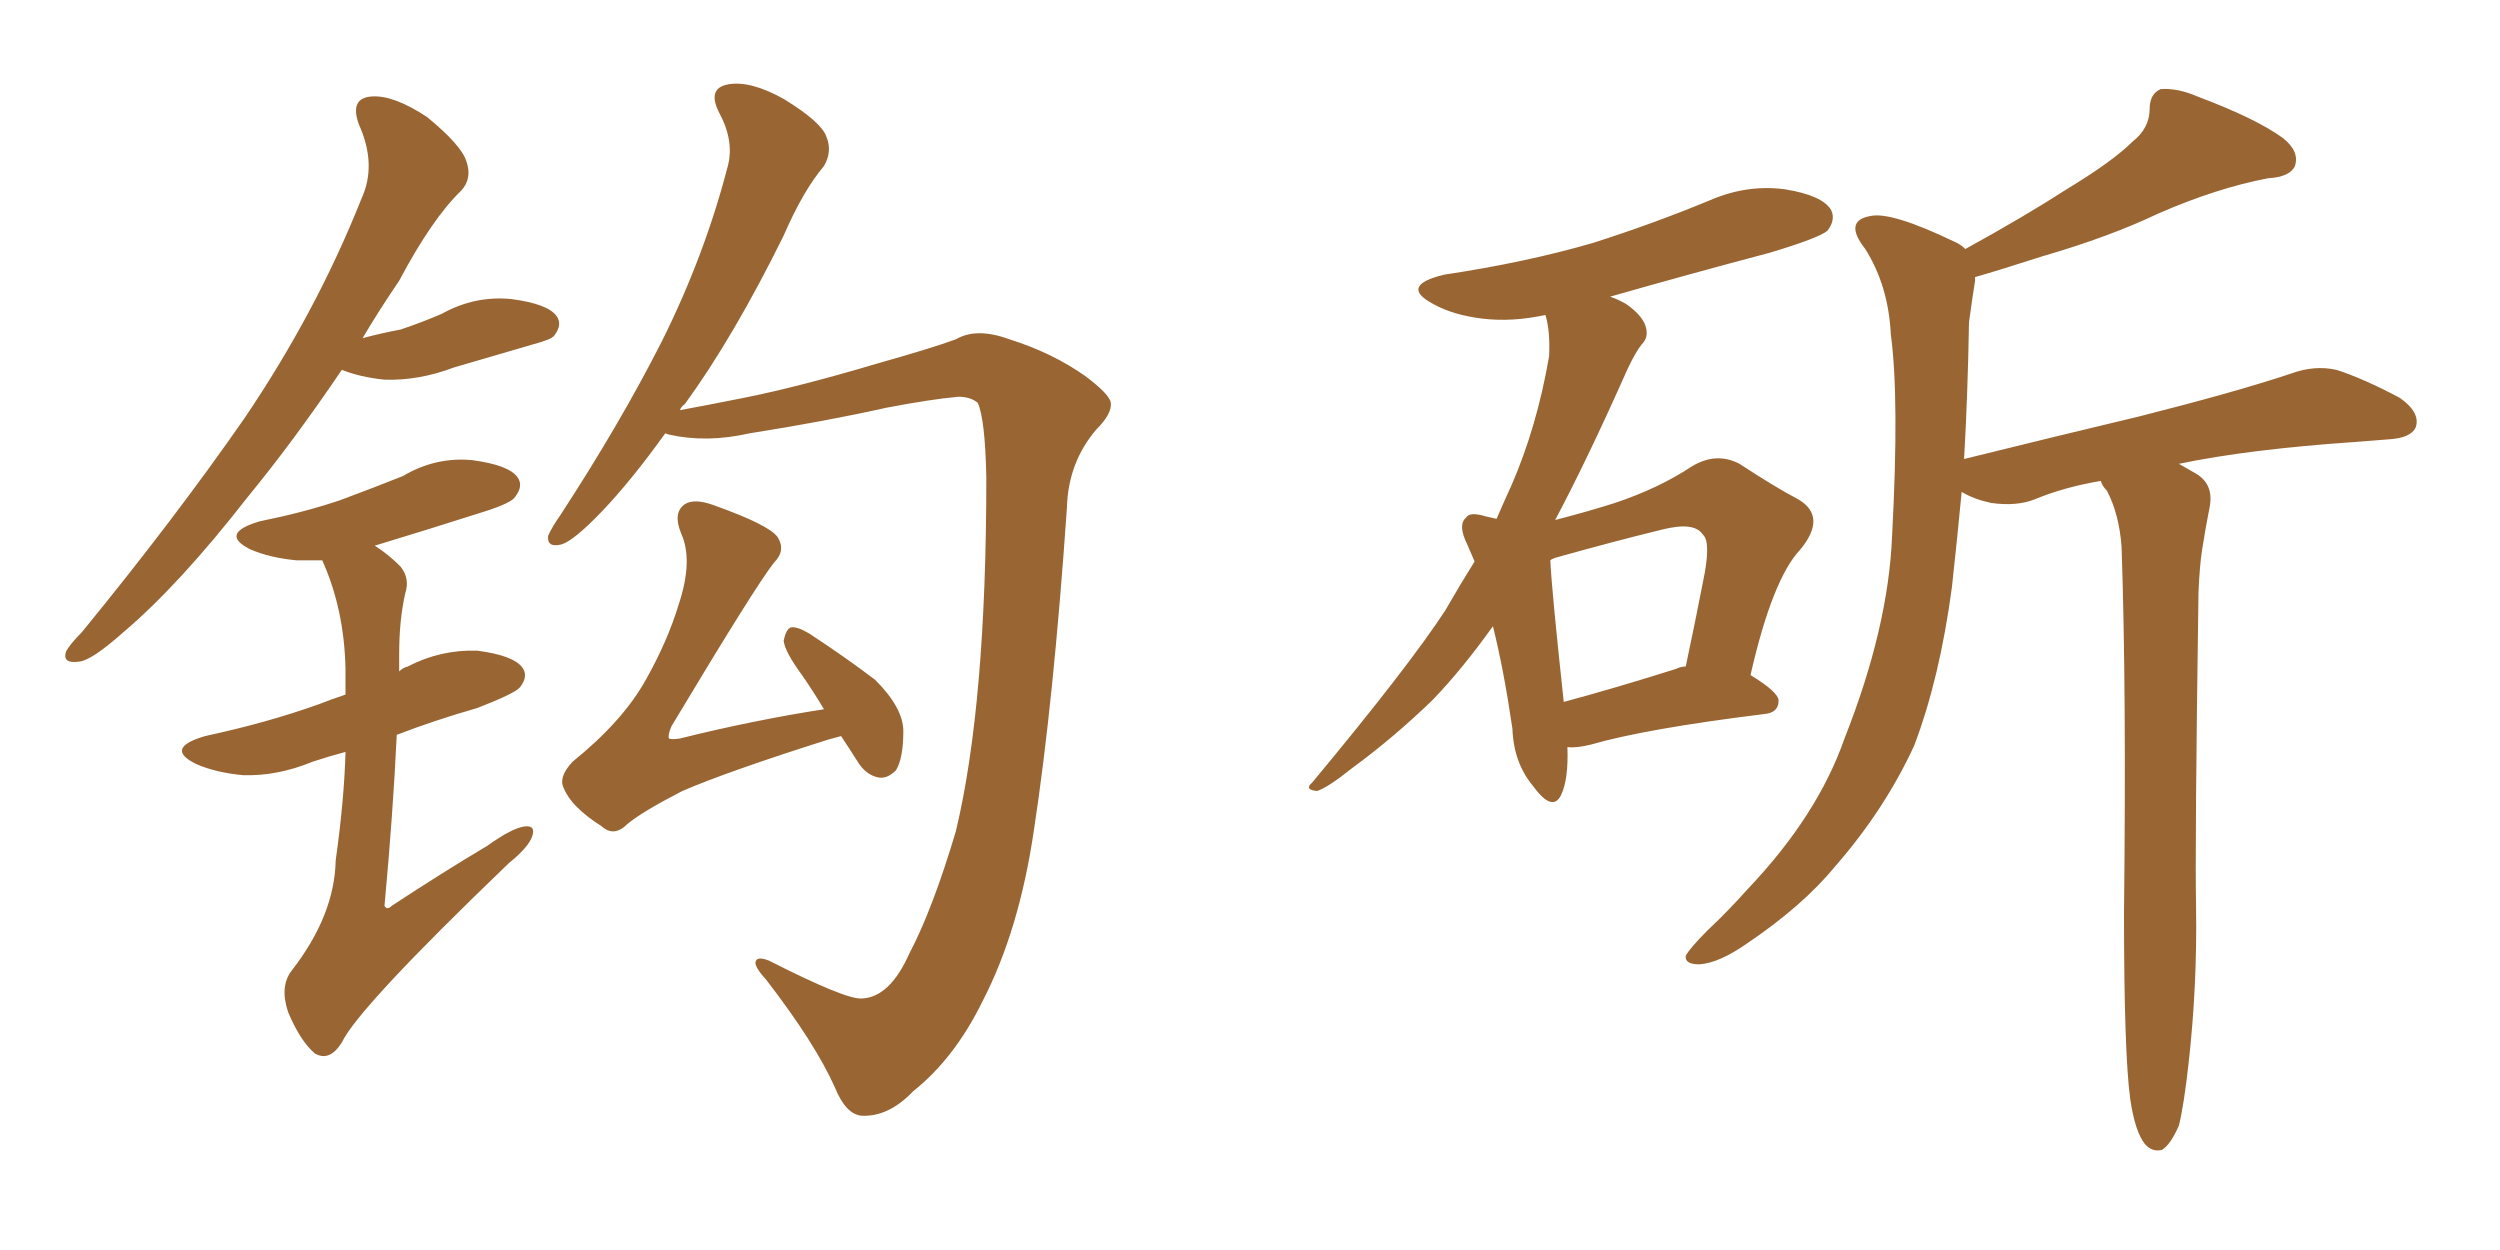<svg xmlns="http://www.w3.org/2000/svg" xmlns:xlink="http://www.w3.org/1999/xlink" width="300" height="150"><path fill="#996633" padding="10" d="M103.42 119.82L103.42 119.82Q106.79 119.68 109.13 114.40L109.13 114.40Q111.91 109.13 114.70 99.76L114.70 99.76Q118.36 84.52 118.36 57.28L118.36 57.28Q118.21 50.24 117.33 48.34L117.33 48.34Q116.46 47.61 114.99 47.61L114.99 47.61Q111.77 47.90 106.35 48.93L106.35 48.93Q99.17 50.54 89.94 52.00L89.94 52.00Q84.81 53.17 80.27 52.15L80.27 52.15Q79.83 52.00 79.83 52.00L79.83 52.00Q75.73 57.71 72.22 61.38L72.22 61.38Q68.85 64.89 67.38 65.33L67.38 65.33Q65.63 65.77 65.77 64.31L65.77 64.31Q66.21 63.28 67.24 61.82L67.24 61.82Q74.41 50.83 79.39 41.02L79.39 41.02Q84.52 30.76 87.30 20.07L87.30 20.07Q88.18 16.99 86.28 13.48L86.28 13.48Q84.81 10.55 87.45 10.11L87.45 10.11Q90.09 9.67 94.04 11.87L94.04 11.87Q98.58 14.65 99.17 16.41L99.17 16.41Q99.90 18.16 98.88 19.92L98.88 19.92Q96.39 22.85 94.04 28.27L94.04 28.27Q88.04 40.43 82.18 48.49L82.18 48.49Q81.74 48.78 81.59 49.22L81.59 49.22Q84.81 48.63 89.21 47.75L89.21 47.75Q95.80 46.44 105.18 43.65L105.18 43.65Q111.91 41.75 114.70 40.72L114.70 40.72Q117.19 39.26 121.14 40.72L121.14 40.72Q126.27 42.33 130.22 45.12L130.22 45.12Q133.15 47.31 133.30 48.34L133.30 48.34Q133.45 49.66 131.54 51.56L131.54 51.56Q128.17 55.52 128.03 60.94L128.03 60.94Q126.42 84.23 124.07 99.61L124.07 99.61Q122.31 111.62 117.92 120.12L117.92 120.12Q114.55 127.00 109.57 130.96L109.57 130.96Q106.64 134.03 103.42 133.89L103.42 133.89Q101.51 133.74 100.20 130.52L100.20 130.52Q97.85 125.24 91.99 117.63L91.99 117.63Q90.53 116.02 90.67 115.43L90.67 115.43Q90.82 114.70 92.29 115.28L92.29 115.28Q101.51 119.97 103.42 119.82ZM100.93 88.33L100.93 88.33Q99.90 88.62 99.32 88.77L99.32 88.77Q87.30 92.58 81.88 94.92L81.88 94.92Q77.05 97.41 75.29 98.88L75.29 98.88Q73.68 100.49 72.22 99.17L72.22 99.17Q68.55 96.83 67.68 94.63L67.68 94.63Q66.94 93.31 68.70 91.41L68.70 91.41Q74.71 86.57 77.49 81.59L77.49 81.59Q80.13 76.90 81.45 72.51L81.45 72.51Q83.20 67.24 81.74 64.01L81.74 64.01Q80.71 61.52 82.18 60.50L82.18 60.50Q83.35 59.77 85.69 60.64L85.69 60.64Q92.29 62.99 93.31 64.45L93.31 64.45Q94.34 66.06 92.87 67.53L92.87 67.53Q90.67 70.31 80.57 87.16L80.57 87.16Q80.13 88.18 80.27 88.62L80.27 88.62Q80.57 88.77 81.59 88.62L81.59 88.62Q90.38 86.43 98.88 85.11L98.88 85.11Q97.56 82.91 96.24 81.01L96.24 81.01Q94.19 78.22 94.04 76.90L94.04 76.90Q94.34 75.44 94.92 75.29L94.92 75.29Q95.65 75.15 97.12 76.03L97.12 76.03Q101.37 78.81 105.03 81.59L105.03 81.59Q108.40 84.96 108.40 87.74L108.40 87.74Q108.40 90.97 107.52 92.43L107.52 92.43Q106.49 93.46 105.47 93.31L105.47 93.31Q103.86 93.02 102.83 91.26L102.83 91.26Q101.81 89.65 100.93 88.33ZM41.02 44.38L41.02 44.38Q35.16 53.03 29.74 59.62L29.74 59.62Q21.53 70.17 14.79 75.88L14.79 75.88Q10.99 79.25 9.52 79.39L9.52 79.39Q7.47 79.69 7.91 78.22L7.91 78.22Q8.35 77.34 9.81 75.88L9.81 75.88Q20.95 62.26 29.30 50.24L29.30 50.24Q37.94 37.50 43.36 23.88L43.36 23.88Q45.26 19.78 43.07 14.94L43.07 14.94Q41.89 11.72 44.68 11.57L44.68 11.57Q47.31 11.43 51.27 14.06L51.27 14.06Q55.37 17.43 55.96 19.34L55.96 19.34Q56.69 21.39 55.37 22.85L55.37 22.85Q51.86 26.22 47.90 33.69L47.90 33.69Q45.41 37.35 43.51 40.58L43.51 40.58Q45.70 39.99 48.05 39.55L48.05 39.55Q50.68 38.67 53.03 37.65L53.03 37.65Q56.98 35.45 61.38 35.89L61.38 35.89Q65.77 36.47 66.80 37.94L66.80 37.94Q67.53 38.96 66.50 40.28L66.50 40.28Q66.21 40.72 64.01 41.31L64.01 41.31Q59.03 42.77 54.49 44.09L54.49 44.09Q50.24 45.70 46.14 45.56L46.14 45.56Q43.21 45.26 41.02 44.38ZM41.46 90.23L41.46 90.23L41.46 90.23Q39.26 90.82 37.50 91.41L37.50 91.41Q33.25 93.16 29.15 93.02L29.15 93.02Q25.93 92.72 23.58 91.70L23.58 91.70Q19.63 89.79 24.61 88.33L24.61 88.33Q32.08 86.72 38.23 84.52L38.23 84.52Q39.70 83.94 41.46 83.35L41.46 83.35Q41.46 81.74 41.46 80.27L41.46 80.27Q41.31 73.10 38.67 67.24L38.67 67.24Q37.06 67.24 35.60 67.24L35.60 67.24Q32.37 66.94 30.03 65.92L30.03 65.92Q26.22 64.01 31.20 62.55L31.20 62.55Q36.33 61.52 40.72 60.06L40.72 60.06Q44.68 58.59 48.34 57.13L48.34 57.13Q52.29 54.79 56.69 55.22L56.69 55.22Q61.08 55.81 62.11 57.28L62.11 57.28Q62.84 58.30 61.82 59.62L61.82 59.62Q61.38 60.35 58.15 61.38L58.15 61.38Q51.27 63.57 44.97 65.48L44.97 65.48Q46.58 66.50 48.05 67.97L48.05 67.97Q49.22 69.43 48.63 71.19L48.63 71.19Q47.90 74.41 47.90 78.52L47.90 78.52Q47.90 79.54 47.90 80.57L47.90 80.57Q48.34 80.13 48.93 79.98L48.93 79.98Q52.88 77.93 57.28 78.08L57.28 78.08Q61.67 78.66 62.70 80.13L62.70 80.13Q63.43 81.15 62.40 82.47L62.40 82.47Q61.82 83.20 57.28 84.96L57.28 84.96Q52.15 86.43 47.61 88.18L47.61 88.18Q47.17 97.56 46.14 108.69L46.14 108.69Q46.44 109.28 47.02 108.69L47.02 108.69Q53.03 104.74 58.45 101.51L58.45 101.51Q61.52 99.32 62.99 99.17L62.99 99.17Q64.31 99.02 63.87 100.34L63.87 100.34Q63.43 101.66 61.08 103.56L61.08 103.56Q42.92 121.00 41.02 125.10L41.02 125.10Q39.55 127.44 37.79 126.42L37.79 126.42Q36.04 124.95 34.57 121.44L34.57 121.44Q33.54 118.36 35.01 116.46L35.01 116.46Q40.14 109.86 40.28 103.27L40.28 103.27Q41.31 95.95 41.46 90.23ZM188.09 89.65L188.09 89.65Q188.23 93.46 187.35 95.36L187.35 95.36Q186.33 97.56 183.98 94.34L183.98 94.34Q181.64 91.55 181.49 87.45L181.49 87.45Q180.47 80.42 179.15 75.15L179.15 75.15Q175.49 80.27 171.97 83.94L171.97 83.94Q167.29 88.48 162.30 92.14L162.30 92.14Q159.38 94.48 158.06 94.92L158.06 94.92Q156.45 94.78 157.47 93.90L157.47 93.90Q169.04 79.98 173.44 73.24L173.44 73.24Q175.20 70.17 176.95 67.38L176.95 67.38Q176.51 66.36 176.07 65.33L176.07 65.33Q174.90 62.99 175.93 62.11L175.93 62.11Q176.37 61.38 178.27 61.96L178.27 61.96Q179.00 62.11 179.59 62.26L179.59 62.26Q180.47 60.21 181.35 58.30L181.35 58.30Q184.42 51.27 185.89 42.77L185.89 42.77Q186.04 39.70 185.45 37.79L185.45 37.79Q181.49 38.67 177.83 38.23L177.83 38.23Q174.32 37.79 171.97 36.47L171.97 36.47Q167.87 34.28 173.29 32.96L173.29 32.96Q183.11 31.49 191.16 29.15L191.16 29.15Q198.49 26.81 205.22 24.02L205.22 24.02Q209.62 22.12 214.16 22.71L214.16 22.71Q218.70 23.44 219.73 25.20L219.73 25.20Q220.31 26.37 219.29 27.69L219.29 27.69Q218.26 28.56 212.40 30.32L212.40 30.32Q202.44 32.96 193.21 35.60L193.21 35.60Q194.09 35.89 195.12 36.47L195.12 36.47Q197.02 37.79 197.46 39.11L197.46 39.11Q197.90 40.43 197.02 41.31L197.02 41.31Q196.29 42.19 195.26 44.38L195.26 44.38Q190.58 54.93 186.62 62.40L186.62 62.40Q190.58 61.38 193.80 60.35L193.80 60.35Q199.07 58.59 203.03 55.96L203.03 55.96Q205.96 54.20 208.74 55.66L208.74 55.66Q212.99 58.45 215.77 59.91L215.77 59.91Q219.29 61.96 216.06 65.92L216.06 65.92Q212.70 69.43 210.06 81.01L210.06 81.01Q213.43 83.06 213.43 84.08L213.43 84.08Q213.43 85.55 211.67 85.69L211.67 85.69Q197.46 87.45 190.87 89.36L190.87 89.36Q189.11 89.79 188.09 89.65ZM201.12 80.27L201.12 80.27Q201.71 79.98 202.29 79.98L202.29 79.98Q203.47 74.41 204.35 69.87L204.35 69.87Q205.37 65.04 204.35 64.16L204.35 64.16Q203.32 62.55 199.37 63.57L199.37 63.57Q193.36 65.04 186.62 66.94L186.62 66.94Q186.18 67.09 186.04 67.24L186.04 67.24Q186.18 70.61 187.65 84.23L187.65 84.23Q193.65 82.62 201.12 80.27ZM255.62 131.84L255.62 131.84L255.62 131.84Q254.88 126.27 254.88 109.57L254.88 109.57Q255.18 82.91 254.59 65.63L254.59 65.63Q254.30 61.67 252.83 58.89L252.83 58.89Q252.25 58.30 252.10 57.71L252.10 57.71Q247.71 58.45 244.19 59.91L244.19 59.91Q241.99 60.79 238.92 60.35L238.92 60.35Q236.87 59.91 235.40 59.03L235.40 59.03Q234.81 65.19 234.23 70.46L234.23 70.46Q232.76 81.45 229.69 89.50L229.69 89.50Q226.17 97.12 220.31 103.86L220.31 103.86Q216.36 108.69 209.62 113.23L209.62 113.23Q206.25 115.58 203.91 115.72L203.91 115.72Q202.15 115.72 202.29 114.70L202.29 114.70Q202.73 113.82 204.93 111.62L204.93 111.62Q207.42 109.28 209.77 106.64L209.77 106.64Q218.12 97.85 221.34 88.62L221.34 88.62Q226.61 75.29 227.05 64.31L227.05 64.31Q227.93 47.75 226.90 40.14L226.90 40.14Q226.61 34.28 223.83 29.88L223.83 29.88Q221.19 26.51 224.41 25.93L224.41 25.93Q226.90 25.34 234.52 29.00L234.52 29.00Q235.25 29.30 235.84 29.88L235.84 29.88Q243.02 25.93 248.00 22.71L248.00 22.71Q253.56 19.34 255.91 16.99L255.91 16.99Q257.96 15.38 257.96 13.04L257.96 13.04Q257.96 11.28 259.28 10.69L259.28 10.69Q261.33 10.55 263.67 11.57L263.67 11.57Q270.70 14.21 273.93 16.55L273.93 16.55Q275.98 18.16 275.39 19.92L275.39 19.92Q274.80 21.24 272.17 21.39L272.17 21.39Q266.02 22.56 258.98 25.63L258.98 25.63Q253.13 28.42 245.07 30.76L245.07 30.76Q240.09 32.37 237.01 33.25L237.01 33.25Q237.01 33.54 237.01 33.69L237.01 33.69Q236.72 35.45 236.28 38.67L236.28 38.67Q236.13 47.46 235.69 55.08L235.69 55.08Q246.97 52.29 256.79 49.95L256.79 49.95Q268.36 47.02 274.95 44.82L274.95 44.82Q277.73 43.80 280.37 44.38L280.37 44.38Q283.59 45.41 287.99 47.75L287.99 47.75Q290.48 49.51 289.89 51.27L289.89 51.27Q289.31 52.59 286.52 52.73L286.52 52.73Q284.62 52.88 282.71 53.03L282.71 53.03Q269.82 53.91 261.47 55.66L261.47 55.66Q262.50 56.25 263.53 56.84L263.53 56.84Q265.72 58.15 265.14 60.94L265.14 60.94Q264.70 63.13 264.26 65.92L264.26 65.92Q263.96 67.82 263.82 71.04L263.82 71.04Q263.38 101.37 263.53 108.98L263.53 108.98Q263.67 118.21 262.65 127.44L262.65 127.44Q262.06 132.71 261.47 135.06L261.47 135.06Q260.45 137.40 259.42 137.99L259.42 137.99Q258.25 138.28 257.37 137.26L257.37 137.26Q256.20 135.79 255.62 131.84Z"/></svg>